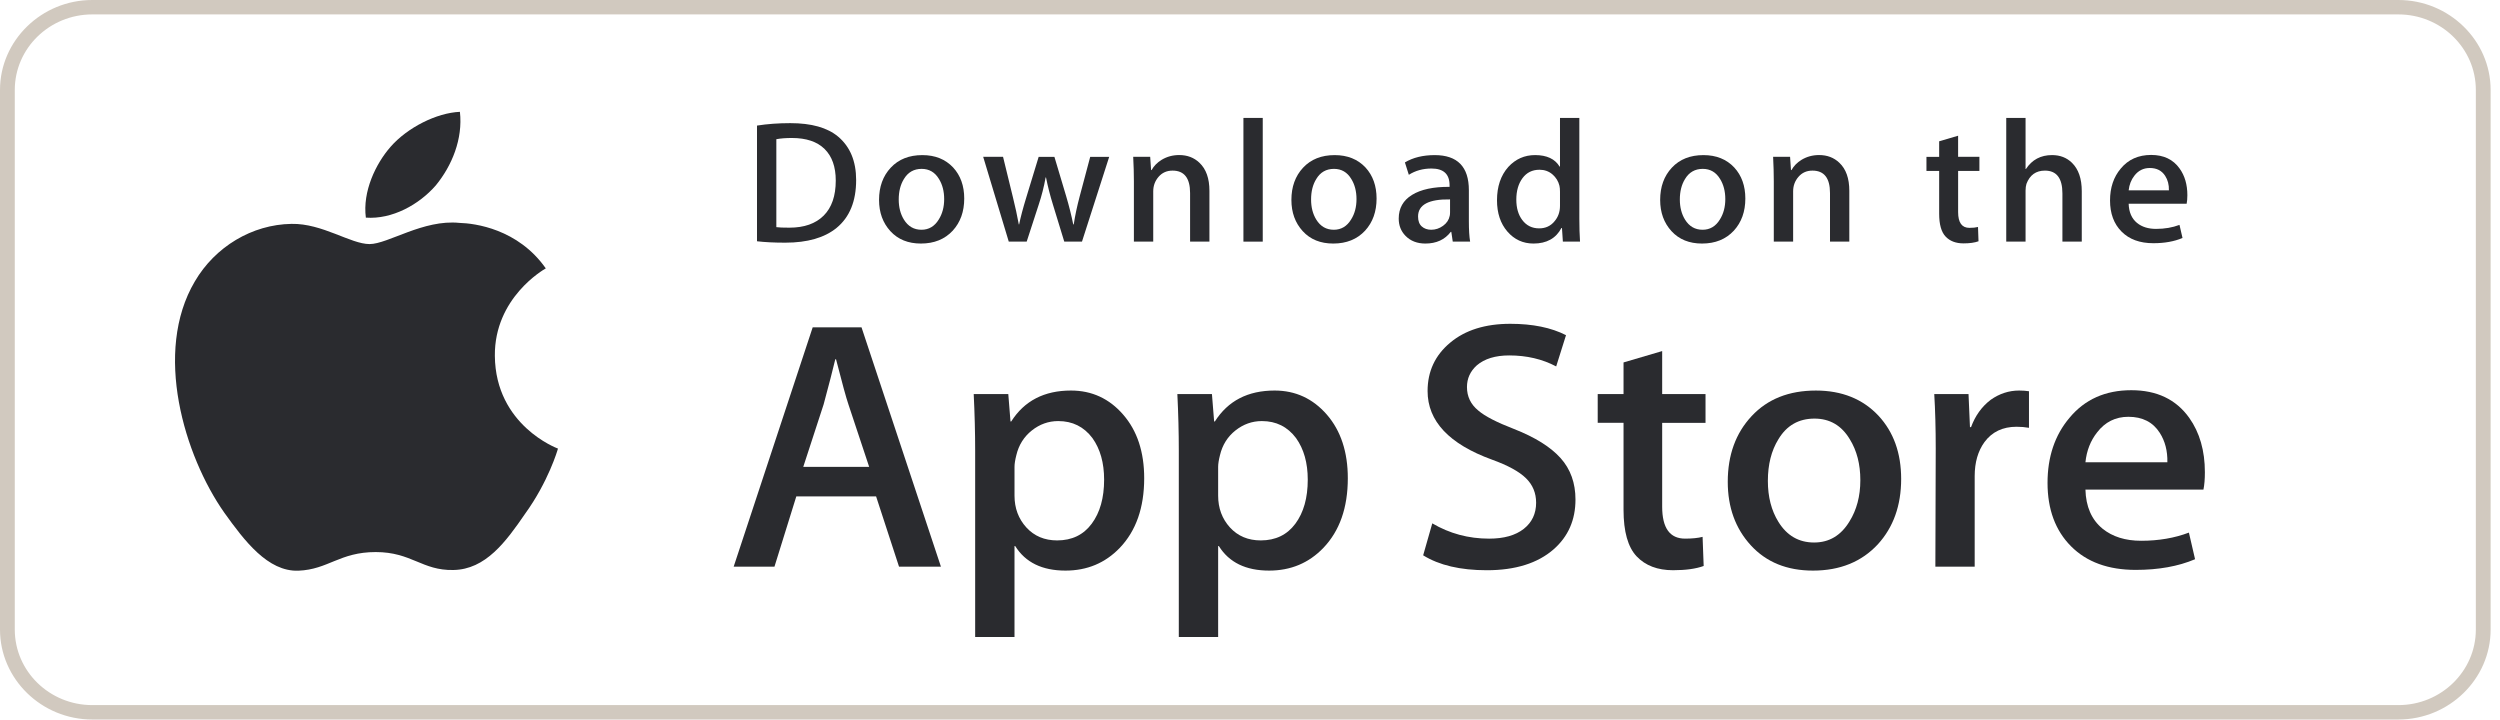 <svg width="205" height="59" viewBox="0 0 205 59" fill="none" xmlns="http://www.w3.org/2000/svg">
<path d="M196.667 1.182C200.169 1.182 203.019 3.96 203.019 7.375V51.625C203.019 55.04 200.169 57.818 196.667 57.818H7.564C4.062 57.818 1.212 55.04 1.212 51.625V7.375C1.212 3.96 4.062 1.182 7.564 1.182H196.667ZM196.667 5.4802e-06H7.564C3.406 5.4802e-06 0 3.321 0 7.375V51.625C0 55.679 3.406 59 7.564 59H196.667C200.825 59 204.231 55.679 204.231 51.625V7.375C204.231 3.321 200.825 5.4802e-06 196.667 5.4802e-06Z" fill="#D1C9BF"/>
<path d="M40.578 29.181C40.534 24.427 44.57 22.114 44.755 22.007C42.469 18.757 38.926 18.313 37.681 18.278C34.705 17.973 31.819 20.014 30.303 20.014C28.757 20.014 26.422 18.308 23.907 18.358C20.669 18.406 17.641 20.234 15.979 23.072C12.552 28.858 15.108 37.362 18.392 42.039C20.035 44.33 21.955 46.887 24.468 46.797C26.926 46.698 27.845 45.269 30.811 45.269C33.751 45.269 34.613 46.797 37.176 46.74C39.814 46.698 41.475 44.439 43.06 42.127C44.959 39.502 45.722 36.916 45.752 36.783C45.69 36.763 40.628 34.879 40.578 29.181Z" fill="#2A2B2F"/>
<path d="M35.737 15.201C37.059 13.589 37.964 11.396 37.713 9.17C35.799 9.253 33.406 10.46 32.028 12.037C30.808 13.427 29.719 15.704 30 17.846C32.15 18.002 34.357 16.788 35.737 15.201Z" fill="#2A2B2F"/>
<path d="M77.157 46.469H73.721L71.839 40.703H65.298L63.505 46.469H60.16L66.641 26.84H70.644L77.157 46.469ZM71.272 38.284L69.57 33.159C69.39 32.635 69.052 31.402 68.555 29.461H68.494C68.296 30.296 67.977 31.529 67.538 33.159L65.867 38.284H71.272V38.284Z" fill="#2A2B2F"/>
<path d="M93.824 39.218C93.824 41.625 93.157 43.528 91.822 44.925C90.627 46.168 89.143 46.789 87.371 46.789C85.459 46.789 84.086 46.12 83.249 44.78H83.189V52.236H79.963V36.974C79.963 35.461 79.922 33.908 79.844 32.315H82.68L82.86 34.559H82.921C83.996 32.868 85.629 32.024 87.819 32.024C89.532 32.024 90.962 32.684 92.105 34.004C93.252 35.325 93.824 37.063 93.824 39.218ZM90.538 39.333C90.538 37.955 90.22 36.82 89.582 35.926C88.884 34.994 87.948 34.528 86.774 34.528C85.978 34.528 85.255 34.787 84.609 35.299C83.962 35.815 83.538 36.489 83.34 37.324C83.24 37.714 83.19 38.032 83.19 38.283V40.643C83.19 41.672 83.514 42.541 84.161 43.251C84.809 43.96 85.65 44.314 86.685 44.314C87.9 44.314 88.845 43.857 89.521 42.945C90.199 42.032 90.538 40.829 90.538 39.333Z" fill="#2A2B2F"/>
<path d="M110.521 39.218C110.521 41.625 109.854 43.528 108.518 44.925C107.325 46.168 105.841 46.789 104.069 46.789C102.157 46.789 100.783 46.12 99.948 44.78H99.888V52.236H96.662V36.974C96.662 35.461 96.622 33.908 96.543 32.315H99.379L99.559 34.559H99.62C100.694 32.868 102.326 32.024 104.519 32.024C106.23 32.024 107.659 32.684 108.806 34.004C109.948 35.325 110.521 37.063 110.521 39.218ZM107.236 39.333C107.236 37.955 106.916 36.82 106.278 35.926C105.581 34.994 104.647 34.528 103.472 34.528C102.674 34.528 101.953 34.787 101.305 35.299C100.658 35.815 100.236 36.489 100.038 37.324C99.939 37.714 99.888 38.032 99.888 38.283V40.643C99.888 41.672 100.212 42.541 100.856 43.251C101.504 43.959 102.345 44.314 103.382 44.314C104.597 44.314 105.543 43.857 106.219 42.945C106.897 42.032 107.236 40.829 107.236 39.333Z" fill="#2A2B2F"/>
<path d="M129.189 40.964C129.189 42.634 128.595 43.992 127.401 45.041C126.089 46.187 124.263 46.759 121.917 46.759C119.751 46.759 118.014 46.352 116.699 45.536L117.447 42.915C118.863 43.75 120.416 44.169 122.109 44.169C123.324 44.169 124.269 43.901 124.949 43.367C125.625 42.833 125.962 42.116 125.962 41.222C125.962 40.426 125.684 39.755 125.126 39.21C124.57 38.666 123.643 38.16 122.348 37.692C118.823 36.411 117.062 34.533 117.062 32.064C117.062 30.45 117.68 29.127 118.916 28.098C120.147 27.067 121.79 26.552 123.844 26.552C125.676 26.552 127.198 26.863 128.413 27.484L127.607 30.047C126.472 29.446 125.189 29.145 123.754 29.145C122.619 29.145 121.732 29.418 121.097 29.96C120.56 30.446 120.291 31.037 120.291 31.738C120.291 32.514 120.598 33.155 121.215 33.66C121.752 34.126 122.728 34.63 124.144 35.175C125.876 35.855 127.148 36.65 127.967 37.561C128.782 38.47 129.189 39.607 129.189 40.964Z" fill="#2A2B2F"/>
<path d="M139.853 34.675H136.298V41.547C136.298 43.295 136.924 44.168 138.179 44.168C138.756 44.168 139.234 44.119 139.612 44.022L139.701 46.41C139.066 46.642 138.229 46.758 137.193 46.758C135.919 46.758 134.924 46.379 134.205 45.622C133.49 44.864 133.13 43.593 133.13 41.806V34.672H131.012V32.312H133.13V29.72L136.298 28.788V32.312H139.853V34.675Z" fill="#2A2B2F"/>
<path d="M155.895 39.275C155.895 41.451 155.256 43.237 153.983 44.634C152.647 46.072 150.874 46.789 148.664 46.789C146.533 46.789 144.838 46.1 143.573 44.722C142.308 43.344 141.676 41.605 141.676 39.51C141.676 37.316 142.326 35.52 143.632 34.123C144.934 32.724 146.692 32.025 148.903 32.025C151.033 32.025 152.747 32.714 154.04 34.093C155.278 35.431 155.895 37.158 155.895 39.275ZM152.548 39.377C152.548 38.071 152.262 36.952 151.683 36.018C151.007 34.888 150.04 34.325 148.788 34.325C147.491 34.325 146.506 34.89 145.83 36.018C145.251 36.953 144.965 38.091 144.965 39.436C144.965 40.741 145.251 41.861 145.83 42.793C146.527 43.923 147.502 44.486 148.759 44.486C149.99 44.486 150.957 43.911 151.654 42.763C152.249 41.812 152.548 40.681 152.548 39.377Z" fill="#2A2B2F"/>
<path d="M166.376 35.081C166.057 35.023 165.717 34.994 165.36 34.994C164.225 34.994 163.348 35.411 162.73 36.247C162.193 36.985 161.924 37.917 161.924 39.042V46.469H158.7L158.73 36.772C158.73 35.141 158.69 33.656 158.609 32.316H161.419L161.537 35.025H161.626C161.966 34.094 162.503 33.344 163.239 32.783C163.957 32.277 164.733 32.024 165.57 32.024C165.868 32.024 166.137 32.045 166.376 32.082V35.081Z" fill="#2A2B2F"/>
<path d="M180.8 38.722C180.8 39.285 180.762 39.76 180.682 40.148H171.006C171.044 41.546 171.511 42.616 172.41 43.353C173.225 44.012 174.28 44.343 175.574 44.343C177.007 44.343 178.314 44.12 179.49 43.673L179.995 45.856C178.621 46.44 177 46.731 175.128 46.731C172.877 46.731 171.11 46.085 169.824 44.794C168.541 43.504 167.898 41.77 167.898 39.596C167.898 37.462 168.496 35.685 169.693 34.267C170.945 32.754 172.638 31.997 174.768 31.997C176.86 31.997 178.444 32.754 179.52 34.267C180.372 35.469 180.8 36.956 180.8 38.722ZM177.724 37.906C177.745 36.974 177.535 36.168 177.098 35.488C176.54 34.614 175.682 34.177 174.528 34.177C173.473 34.177 172.615 34.603 171.96 35.459C171.423 36.139 171.104 36.955 171.006 37.904H177.724V37.906Z" fill="#2A2B2F"/>
<path d="M70.204 14.763C70.204 16.499 69.67 17.806 68.604 18.684C67.616 19.493 66.212 19.899 64.393 19.899C63.492 19.899 62.72 19.861 62.074 19.784V10.298C62.917 10.165 63.825 10.098 64.805 10.098C66.537 10.098 67.843 10.465 68.723 11.2C69.709 12.03 70.204 13.217 70.204 14.763ZM68.532 14.806C68.532 13.68 68.227 12.818 67.616 12.216C67.004 11.615 66.112 11.315 64.936 11.315C64.437 11.315 64.012 11.347 63.66 11.415V18.626C63.855 18.656 64.212 18.669 64.731 18.669C65.944 18.669 66.88 18.34 67.54 17.682C68.2 17.024 68.532 16.066 68.532 14.806Z" fill="#2A2B2F"/>
<path d="M79.067 16.279C79.067 17.349 78.754 18.225 78.127 18.912C77.471 19.619 76.601 19.971 75.515 19.971C74.468 19.971 73.634 19.634 73.012 18.955C72.392 18.278 72.082 17.424 72.082 16.394C72.082 15.318 72.401 14.434 73.043 13.748C73.684 13.062 74.546 12.719 75.633 12.719C76.68 12.719 77.521 13.056 78.157 13.733C78.763 14.391 79.067 15.241 79.067 16.279ZM77.422 16.329C77.422 15.688 77.28 15.138 76.997 14.679C76.664 14.124 76.191 13.847 75.575 13.847C74.938 13.847 74.454 14.124 74.121 14.679C73.837 15.138 73.696 15.697 73.696 16.358C73.696 16.999 73.838 17.549 74.121 18.008C74.465 18.563 74.943 18.84 75.56 18.84C76.165 18.84 76.64 18.558 76.982 17.993C77.275 17.526 77.422 16.971 77.422 16.329Z" fill="#2A2B2F"/>
<path d="M90.954 12.86L88.722 19.814H87.27L86.346 16.794C86.111 16.041 85.921 15.291 85.772 14.548H85.743C85.606 15.312 85.415 16.06 85.17 16.794L84.188 19.814H82.719L80.621 12.86H82.25L83.057 16.166C83.252 16.948 83.412 17.692 83.541 18.398H83.57C83.688 17.816 83.883 17.076 84.158 16.181L85.17 12.862H86.462L87.432 16.11C87.666 16.902 87.857 17.664 88.004 18.399H88.047C88.155 17.684 88.317 16.921 88.532 16.11L89.397 12.862H90.954V12.86Z" fill="#2A2B2F"/>
<path d="M99.173 19.813H97.587V15.831C97.587 14.603 97.109 13.99 96.15 13.99C95.68 13.99 95.3 14.158 95.005 14.496C94.713 14.833 94.565 15.232 94.565 15.688V19.812H92.979V14.847C92.979 14.236 92.96 13.574 92.922 12.857H94.315L94.389 13.944H94.433C94.618 13.606 94.893 13.328 95.255 13.105C95.684 12.845 96.165 12.714 96.692 12.714C97.357 12.714 97.911 12.923 98.351 13.344C98.899 13.858 99.173 14.627 99.173 15.648V19.813V19.813Z" fill="#2A2B2F"/>
<path d="M103.545 19.814H101.961V9.67H103.545V19.814Z" fill="#2A2B2F"/>
<path d="M112.879 16.279C112.879 17.349 112.566 18.225 111.94 18.912C111.283 19.619 110.412 19.971 109.327 19.971C108.279 19.971 107.445 19.634 106.825 18.955C106.205 18.278 105.895 17.424 105.895 16.394C105.895 15.318 106.214 14.434 106.855 13.748C107.497 13.062 108.359 12.719 109.444 12.719C110.492 12.719 111.332 13.056 111.97 13.733C112.575 14.391 112.879 15.241 112.879 16.279ZM111.233 16.329C111.233 15.688 111.091 15.138 110.808 14.679C110.477 14.124 110.002 13.847 109.388 13.847C108.749 13.847 108.265 14.124 107.934 14.679C107.649 15.138 107.509 15.697 107.509 16.358C107.509 16.999 107.651 17.549 107.934 18.008C108.277 18.563 108.755 18.84 109.373 18.84C109.978 18.84 110.451 18.558 110.793 17.993C111.088 17.526 111.233 16.971 111.233 16.329Z" fill="#2A2B2F"/>
<path d="M120.55 19.814H119.126L119.008 19.013H118.964C118.477 19.651 117.783 19.971 116.881 19.971C116.208 19.971 115.664 19.76 115.254 19.341C114.881 18.961 114.695 18.488 114.695 17.925C114.695 17.076 115.058 16.428 115.789 15.98C116.518 15.532 117.544 15.312 118.865 15.322V15.192C118.865 14.276 118.371 13.819 117.384 13.819C116.68 13.819 116.06 13.992 115.524 14.334L115.202 13.319C115.865 12.919 116.683 12.719 117.648 12.719C119.512 12.719 120.447 13.678 120.447 15.595V18.156C120.447 18.85 120.482 19.403 120.55 19.814ZM118.904 17.424V16.352C117.155 16.322 116.281 16.79 116.281 17.753C116.281 18.116 116.381 18.387 116.585 18.569C116.789 18.75 117.049 18.84 117.359 18.84C117.707 18.84 118.033 18.732 118.329 18.518C118.627 18.303 118.81 18.03 118.878 17.695C118.895 17.62 118.904 17.529 118.904 17.424Z" fill="#2A2B2F"/>
<path d="M129.562 19.814H128.155L128.081 18.697H128.037C127.587 19.547 126.822 19.971 125.746 19.971C124.887 19.971 124.171 19.642 123.604 18.985C123.037 18.327 122.754 17.473 122.754 16.424C122.754 15.299 123.061 14.387 123.678 13.691C124.276 13.042 125.008 12.717 125.879 12.717C126.837 12.717 127.507 13.031 127.888 13.661H127.919V9.67H129.506V17.94C129.506 18.617 129.524 19.241 129.562 19.814ZM127.919 16.881V15.722C127.919 15.521 127.904 15.359 127.875 15.235C127.786 14.863 127.593 14.551 127.301 14.299C127.006 14.046 126.651 13.919 126.241 13.919C125.649 13.919 125.187 14.148 124.846 14.607C124.509 15.066 124.338 15.651 124.338 16.366C124.338 17.054 124.5 17.611 124.825 18.041C125.168 18.498 125.631 18.726 126.211 18.726C126.731 18.726 127.147 18.536 127.463 18.154C127.769 17.802 127.919 17.377 127.919 16.881Z" fill="#2A2B2F"/>
<path d="M143.118 16.279C143.118 17.349 142.804 18.225 142.178 18.912C141.521 19.619 140.653 19.971 139.565 19.971C138.52 19.971 137.686 19.634 137.063 18.955C136.443 18.278 136.133 17.424 136.133 16.394C136.133 15.318 136.452 14.434 137.093 13.748C137.735 13.062 138.597 12.719 139.685 12.719C140.73 12.719 141.573 13.056 142.208 13.733C142.813 14.391 143.118 15.241 143.118 16.279ZM141.475 16.329C141.475 15.688 141.332 15.138 141.049 14.679C140.715 14.124 140.243 13.847 139.626 13.847C138.991 13.847 138.506 14.124 138.172 14.679C137.888 15.138 137.747 15.697 137.747 16.358C137.747 16.999 137.889 17.549 138.172 18.008C138.516 18.563 138.994 18.84 139.611 18.84C140.216 18.84 140.692 18.558 141.034 17.993C141.326 17.526 141.475 16.971 141.475 16.329Z" fill="#2A2B2F"/>
<path d="M151.644 19.813H150.06V15.831C150.06 14.603 149.582 13.99 148.621 13.99C148.151 13.99 147.771 14.158 147.478 14.496C147.184 14.833 147.037 15.232 147.037 15.688V19.812H145.451V14.847C145.451 14.236 145.432 13.574 145.395 12.857H146.786L146.86 13.944H146.904C147.09 13.606 147.366 13.328 147.726 13.105C148.157 12.845 148.637 12.714 149.164 12.714C149.829 12.714 150.382 12.923 150.823 13.344C151.372 13.858 151.644 14.627 151.644 15.648V19.813V19.813Z" fill="#2A2B2F"/>
<path d="M162.312 14.018H160.566V17.396C160.566 18.255 160.876 18.684 161.491 18.684C161.775 18.684 162.011 18.66 162.197 18.612L162.238 19.784C161.925 19.899 161.513 19.957 161.006 19.957C160.38 19.957 159.893 19.771 159.541 19.399C159.187 19.027 159.011 18.402 159.011 17.524V14.018H157.969V12.861H159.011V11.586L160.565 11.129V12.859H162.311V14.018H162.312Z" fill="#2A2B2F"/>
<path d="M170.705 19.814H169.118V15.861C169.118 14.614 168.64 13.99 167.683 13.99C166.947 13.99 166.445 14.352 166.17 15.074C166.123 15.226 166.096 15.412 166.096 15.63V19.812H164.512V9.67H166.096V13.86H166.126C166.625 13.098 167.341 12.717 168.268 12.717C168.925 12.717 169.468 12.927 169.899 13.347C170.436 13.871 170.705 14.649 170.705 15.679V19.814V19.814Z" fill="#2A2B2F"/>
<path d="M179.364 16.008C179.364 16.285 179.342 16.518 179.305 16.708H174.55C174.571 17.396 174.798 17.919 175.238 18.282C175.641 18.607 176.16 18.769 176.795 18.769C177.498 18.769 178.14 18.66 178.718 18.44L178.966 19.514C178.29 19.8 177.494 19.943 176.573 19.943C175.468 19.943 174.598 19.626 173.969 18.991C173.337 18.357 173.023 17.506 173.023 16.438C173.023 15.39 173.315 14.516 173.904 13.82C174.518 13.077 175.349 12.705 176.397 12.705C177.423 12.705 178.202 13.077 178.728 13.82C179.153 14.41 179.364 15.14 179.364 16.008ZM177.851 15.608C177.863 15.149 177.759 14.754 177.544 14.421C177.268 13.991 176.849 13.776 176.282 13.776C175.765 13.776 175.343 13.985 175.02 14.406C174.757 14.741 174.601 15.14 174.55 15.608H177.851Z" fill="#2A2B2F"/>
</svg>

